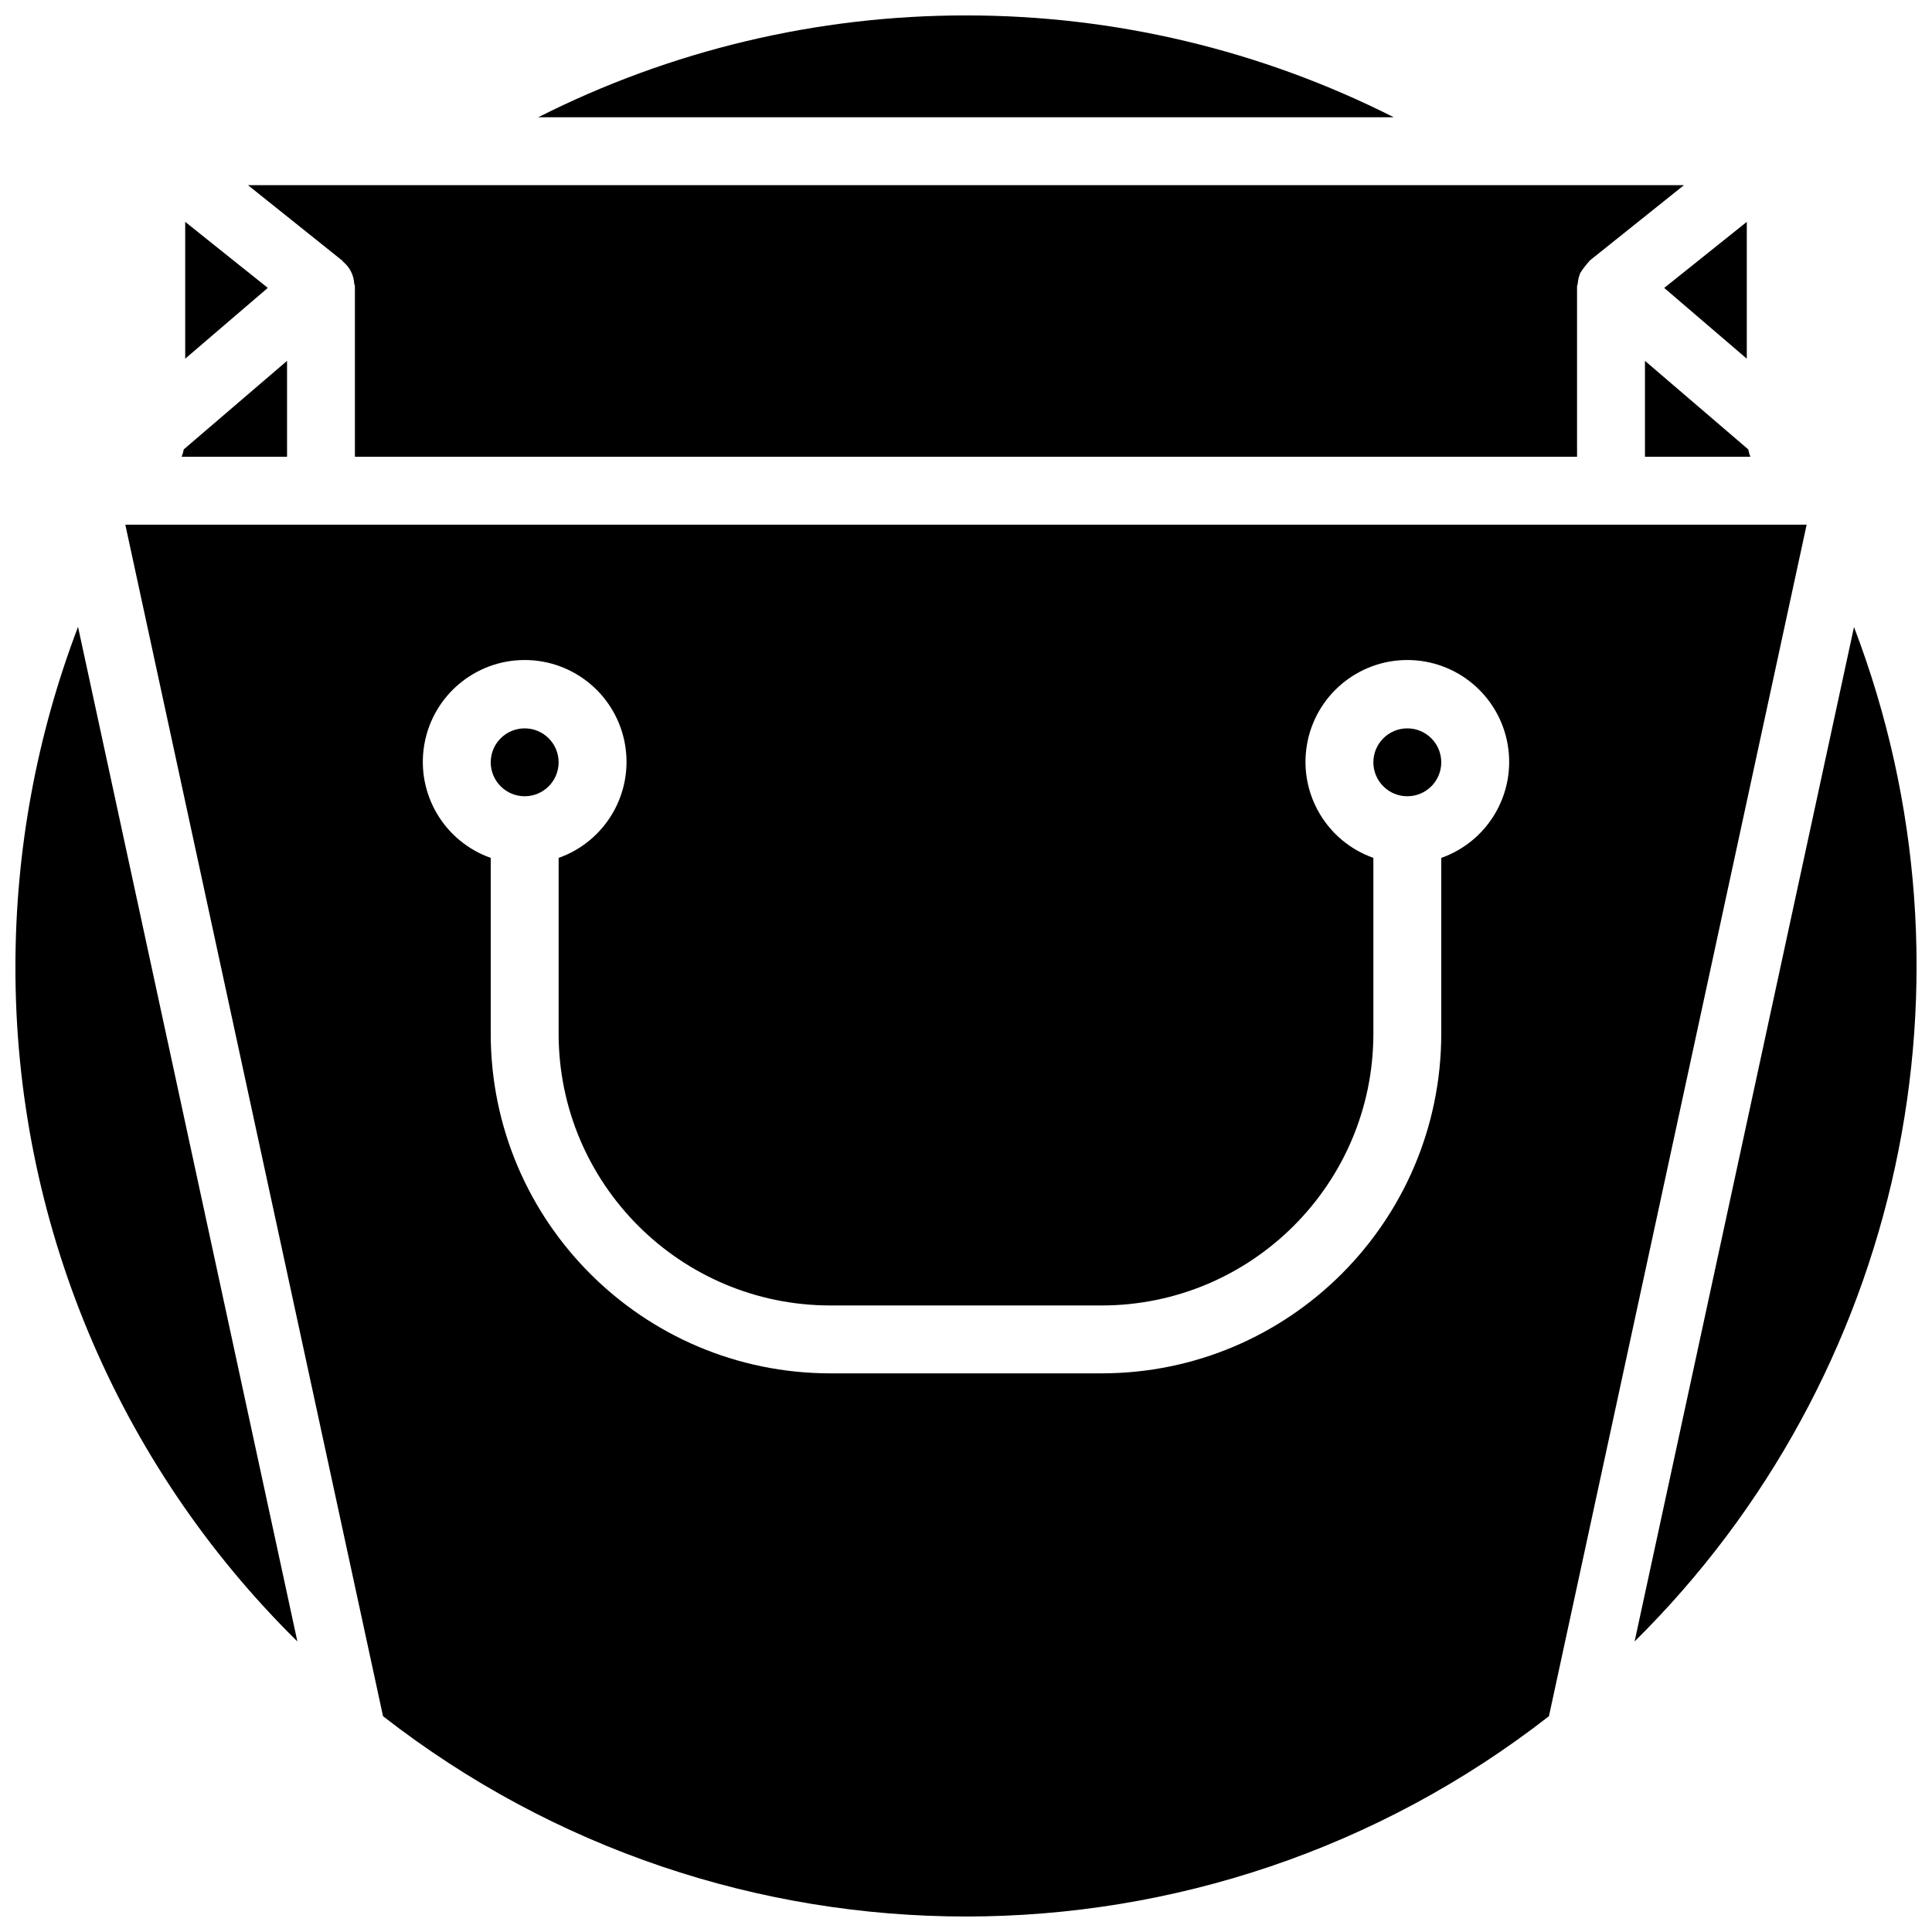 <?xml version="1.0" encoding="UTF-8"?>
<!-- Uploaded to: SVG Repo, www.svgrepo.com, Generator: SVG Repo Mixer Tools -->
<svg width="800px" height="800px" version="1.1" viewBox="144 144 512 512" xmlns="http://www.w3.org/2000/svg">
 <defs>
  <clipPath id="d">
   <path d="m286 148.09h228v27.906h-228z"/>
  </clipPath>
  <clipPath id="c">
   <path d="m148.09 310h74.906v270h-74.906z"/>
  </clipPath>
  <clipPath id="b">
   <path d="m177 283h446v368.9h-446z"/>
  </clipPath>
  <clipPath id="a">
   <path d="m577 310h74.902v269h-74.902z"/>
  </clipPath>
 </defs>
 <path d="m220.07 239.63-27.371 23.461c-0.113 0.672-0.305 1.332-0.566 1.961h27.938z"/>
 <path d="m234.96 213.39c1.727 1.422 2.781 3.504 2.906 5.738 0.031 0.27 0.184 0.504 0.188 0.781l-0.016 0.074 0.016 0.078v44.984h323.88v-44.984l0.016-0.078-0.016-0.074c0.004-0.277 0.16-0.512 0.188-0.781 0.074-0.965 0.301-1.914 0.68-2.805 0.656-1.039 1.402-2.019 2.227-2.934 0.117-0.102 0.164-0.254 0.285-0.352l24.957-19.965h-380.55l24.957 19.965c0.121 0.098 0.172 0.25 0.285 0.352z"/>
 <path d="m193.08 202.79v36.266l21.887-18.758z"/>
 <path d="m606.92 239.06v-36.266l-21.891 17.508z"/>
 <g clip-path="url(#d)">
  <path d="m400 148.09c-39.387-0.031-78.223 9.215-113.37 26.988h226.73c-35.145-17.773-73.98-27.02-113.36-26.988z"/>
 </g>
 <path d="m579.93 265.05h27.938c-0.262-0.629-0.453-1.289-0.562-1.961l-27.375-23.461z"/>
 <g clip-path="url(#c)">
  <path d="m148.09 400c-0.152 67.281 26.777 131.8 74.719 179l-58.129-268.87c-10.941 28.699-16.566 59.152-16.59 89.867z"/>
 </g>
 <g clip-path="url(#b)">
  <path d="m177.21 283.04 68.297 315.77c90.832 70.781 218.15 70.781 308.98 0l68.293-315.77zm348.74 88.309v46.641c-0.055 49.664-40.301 89.91-89.965 89.965h-71.973c-49.664-0.055-89.91-40.301-89.965-89.965v-46.641c-12.395-4.383-19.828-17.055-17.605-30.012 2.227-12.953 13.457-22.426 26.602-22.426 13.145 0.004 24.379 9.473 26.602 22.426 2.223 12.957-5.211 25.629-17.605 30.012v46.641c0.047 39.73 32.242 71.926 71.973 71.973h71.973c39.73-0.047 71.93-32.242 71.973-71.973v-46.641c-12.391-4.383-19.824-17.055-17.602-30.012 2.223-12.953 13.457-22.426 26.602-22.426 13.145 0.004 24.375 9.473 26.598 22.426 2.223 12.957-5.211 25.629-17.605 30.012z"/>
 </g>
 <g clip-path="url(#a)">
  <path d="m635.33 310.17-58.141 268.83c70.941-70.168 93.75-175.61 58.141-268.83z"/>
 </g>
 <path d="m292.04 346.02c0 4.969-4.027 8.996-8.996 8.996s-8.996-4.027-8.996-8.996 4.027-8.996 8.996-8.996 8.996 4.027 8.996 8.996"/>
 <path d="m525.95 346.02c0 4.969-4.027 8.996-8.996 8.996s-8.996-4.027-8.996-8.996 4.027-8.996 8.996-8.996 8.996 4.027 8.996 8.996"/>
</svg>
